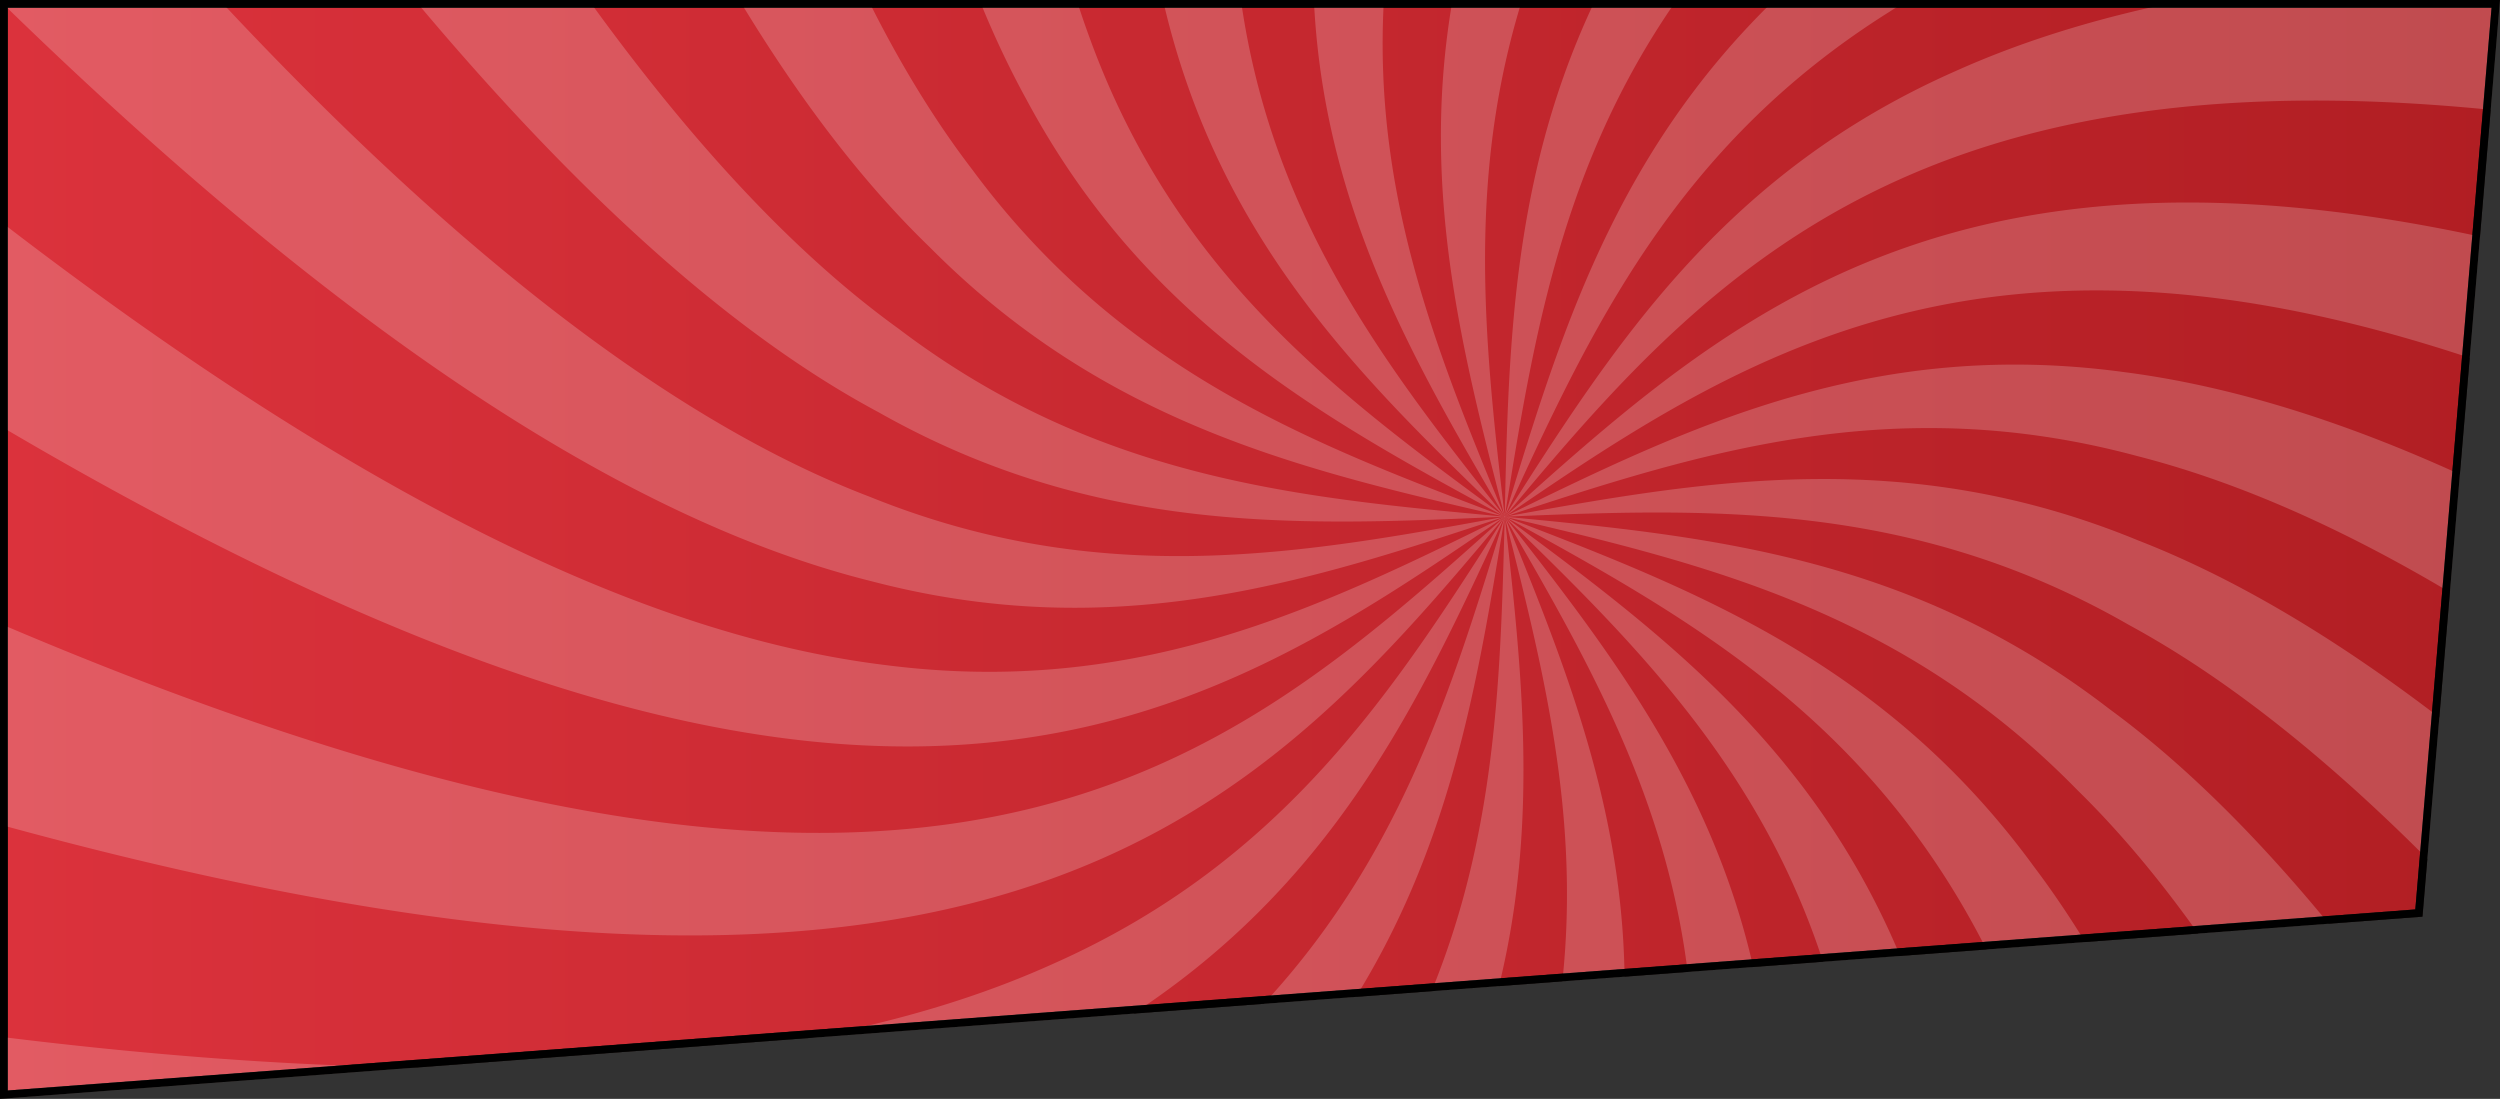 <svg xmlns="http://www.w3.org/2000/svg" xmlns:xlink="http://www.w3.org/1999/xlink" width="1290" height="567" viewBox="0 0 1290 567"><rect x="0" y="0" width="1290" height="567" fill="#333333" stroke="none"/><defs><style>.a{fill:none;}.b{fill:url(#a);}.c{fill:#231815;}.d{clip-path:url(#b);}.e,.h{fill:#fff;}.e,.j{opacity:0.2;}.f{clip-path:url(#c);}.g{opacity:0.3;}.i{clip-path:url(#d);}</style><linearGradient id="a" x1="2" y1="283.422" x2="1287.824" y2="283.422" gradientUnits="userSpaceOnUse"><stop offset="0" stop-color="#db323c"/><stop offset="1" stop-color="#b11e23"/></linearGradient><clipPath id="b"><polygon class="a" points="1250 473 0 567 0 0 1290 0 1250 473"/></clipPath><clipPath id="c"><polygon class="a" points="1417 -323 -523 -418 -523 -910 1417 -910 1417 -323"/></clipPath><clipPath id="d"><polygon class="a" points="1203 1742 -309 1742 -309 1056 1202 947 1203 1742"/></clipPath></defs><title>bg6</title><polygon class="b" points="2 2 1287.824 2 1248.15 471.134 2 564.844 2 2"/><path class="c" d="M1285.647,4,1246.3,469.267,4,562.688V4H1285.647M1290,0H0V567l1250-94L1290,0Z"/><g class="d"><path class="e" d="M715.241,1157.5a410.745,410.745,0,0,1-103.13-27.817C793.814,884.605,864.277,712.447,872.87,580.9c9.112-131.883-43.647-223.152-96.443-314.29.926-.539-.9.7,0,0C906.257,432.428,1034.253,600.28,715.241,1157.5Zm120.882-.124c240.711-594.925,91.322-744-59.7-890.764.8-.821-.637.864,0,0,84.624,62.674,169.181,125.565,213.131,250.168,44.286,124.092,47.961,309.893-21.4,606.577C923.933,1140.4,878.932,1151.9,836.123,1157.377Zm-307.708-73.6c-25.022-17.042-47.949-35.382-70.3-53.753,182.318-168.2,289.247-312.565,328.486-435.45,41.729-123.674,15.767-225.869-10.17-327.966,1-.258-.936.383,0,0,39.749,97.549,79.49,195.208,53.656,324.062C805.655,718.86,715.652,878.239,528.415,1083.782Zm570.366-27.394c15.679-277.027-14.9-457.206-76.663-572.038-61.093-116.225-153.365-167.1-245.691-217.737.485-.889-.364.967,0,0,98.308,37.679,196.58,75.624,273.386,180.974,77.592,102.878,133.717,273.163,165.911,518.469C1180.053,998.449,1140.454,1029.566,1098.781,1056.388Zm-708.6-82.429c-23.367-18.96-48.555-38.557-75.9-59.51C495.247,802.9,631.894,692.811,699.571,585.132c71.568-107.812,74.169-213.217,76.856-318.519,1.177.025-1.152.134,0,0,11.693,104.688,23.444,209.47-33.477,326.1C689.453,708.764,567.286,836.663,390.185,973.959ZM1312.27,866.845c-69.817-212.238-149.14-369.871-240.324-459.156C981.352,315.007,878.9,290.671,776.427,266.613c.256-1.125-.1,1.169,0,0,104.754,9.968,209.516,20.221,311.845,99.1C1190.737,440.729,1290.766,584.368,1389.218,772,1366.331,801.718,1340.865,833.977,1312.27,866.845ZM225.728,845.361c-31.382-25.407-64.81-54-97.771-85.886,228.121-53.1,392.158-121.756,488.034-206.876,98.879-84.4,129.6-185.254,160.436-285.986,1.085.326-1.141-.181,0,0C759.487,370.583,742.654,474.664,657,571.772,575.075,669.26,424.33,759.776,225.728,845.361ZM1452.5,689.115c-123.43-176.662-242.059-305.835-353.758-366.535-112.072-64.4-217.213-60.329-322.319-55.967-.055-1.149.2,1.107,0,0,103.491-18.7,207.043-37.107,327.017,12.307,119.252,46.435,254.925,160.694,406.011,338.6C1490.988,640.078,1472.131,663.634,1452.5,689.115ZM31.775,652.969C1.607,614.2-25.985,571.919-48.345,528.52c288.52,40.96,471.7,22.873,591.121-30.906,120.348-53.259,176.936-142.211,233.651-231,.834.531-.912-.42,0,0-44.166,95.649-88.208,191.442-198.883,261.126C468.822,598.188,293.468,642.531,31.775,652.969ZM1564.166,549.315c-185.121-184-336.493-282.209-461.791-314.107-126.06-33.83-226.046-1.35-325.948,31.405-.321-.964.444.9,0,0,94.39-46.215,188.888-92.173,319.042-74.678,129.638,16.581,294.932,96.615,519.064,281.294C1599.283,501,1581.92,525.961,1564.166,549.315ZM-99.626,396c-11.335-43.648-16.869-86.988-16.924-127.368,579.666,280.148,736.066,138.649,892.977-2.019.86.955-.9-.763,0,0C641.427,428.283,500.2,585.583-99.626,396ZM1652.34,380.1C1128.176,36.337,949.556,147.708,776.427,266.613c-.663-.978.857.957,0,0h0c156.172-140.489,312.857-280.15,890.518-1.247,0,.794,0,1.59.006,2.384A430.467,430.467,0,0,1,1652.34,380.1ZM776.427,266.613C602.892,386.1,424.947,500.1-102.122,156.14A422.174,422.174,0,0,1-64.38,62.864C161.155,247.9,327.012,327.32,456.924,343.179c130.424,16.763,224.9-30.039,319.5-76.566C776.878,267.524,775.837,265.744,776.427,266.613Zm0,0c-.806-.683.863.547,0,0,56.376-88.626,112.861-177.1,232.858-230.026,119.075-53.438,301.66-71.323,588.981-30.655,22.429,43.294,40.04,88.484,51.515,132.563C1052.321-50.326,910.772,105.254,776.427,266.613Zm0,0C676.3,299.678,576.282,333.055,449.918,299.971,324.32,268.812,172.38,171.189-13.96-13.281,3.831-36.558,22.32-58.722,40.821-81.344,192.9,96.971,329.151,210.642,448.736,256.316c120.312,48.649,223.965,29.3,327.691,10.3C776.622,267.665,776.1,265.624,776.427,266.613Zm0,0c-.943-.431,1.029.308,0,0C806.911,166.068,837.455,65.635,935.839-18.464c95.4-84.814,258.645-153.294,485.7-206.488a1020.788,1020.788,0,0,1,96.412,106.473c-260.544,10.615-435.211,54.772-543.53,124.9C864.16,75.8,820.25,171.14,776.427,266.613Zm0,0c-105.354,4.67-210.665,9.7-323.123-53.915C341.232,152.793,222.013,24.24,97.76-152.613c19.58-25.205,40.326-52.812,63.113-82.421C260.094-47.552,360.747,95.4,463.64,169.59c102.766,78.063,207.772,87.363,312.787,97.023C776.322,267.8,776.371,265.428,776.427,266.613Zm0,0c-1.162-.183,1.187.024,0,0,2.322-105.087,4.656-210.071,75.562-317.545C919.045-158.266,1054.674-268.09,1234.7-379.609c27.341,20.869,57.345,43.557,88.841,68.9C1125.916-225.1,976.078-134.794,894.7-37.621,809.623,59.182,793.008,162.844,776.427,266.613Zm0,0c-102.743-23.752-205.51-47.158-296.607-139C388.141,39.189,308.133-117.671,237.449-329.38a1184.17,1184.17,0,0,1,96.037-98.839c33.269,244.471,90.166,413.9,168.329,515.9,77.376,104.5,176.019,141.557,274.612,178.933C776.044,267.632,776.675,265.524,776.427,266.613Zm0,0c-1.107.127,1.053-.271,0,0C750.127,164.764,723.8,63.029,764.742-60.172c38.484-122.417,144.227-266.3,325.417-434.344,22.37,18.218,44.679,36.821,68.31,55.688C982.355-301.616,861.3-174.078,808.493-58.429,752.307,57.808,764.37,162.157,776.427,266.613Zm0,0C683.8,216.283,591.116,166.225,529.375,50.86,466.963-63.09,435.5-242.347,449.831-518.363,491.3-545.214,535.6-568.25,579.918-585.409c-67.785,295.659-63.11,480.514-18.1,603.748,44.667,123.76,129.673,185.9,214.607,248.274C775.831,267.423,776.9,265.738,776.427,266.613Zm0,0c-.925.38.873-.508,0,0C723.284,175.753,670.093,85.032,678.367-46.2c7.774-130.9,77.012-302.307,257.172-546.916,31.046,12.709,58.818,28.5,83.961,45.338C833.6-342.518,744.818-183.756,721.188-56.125,696.181,72.165,736.322,169.328,776.427,266.613Zm0,0C624.742,120.47,474.257-26.594,711.6-619.751A487.815,487.815,0,0,1,775.18-624a445.569,445.569,0,0,1,57.162,3.643c-315.623,555.8-186.381,721.7-55.915,886.97C775.435,267.388,777.319,265.7,776.427,266.613Z"/></g><path d="M1285.647,4,1246.3,469.267,4,562.688V4H1285.647M1290,0H0V567l1250-94L1290,0Z"/><g class="f"><g class="g"><polygon class="h" points="252.277 -501.798 -292.916 9.574 -294.698 7.643 252.277 -501.798"/><polygon class="h" points="300.113 -537.193 -258.857 44.717 -279.503 24.056 300.113 -537.193"/><polygon class="h" points="266.123 -487.804 -242.71 60.191 -244.622 58.388 266.123 -487.804"/><polygon class="h" points="286.644 -507.027 -213.553 86.403 -221.037 80.172 286.644 -507.027"/><polygon class="h" points="343.608 -545.863 -179.024 115.596 -201.173 97.105 343.608 -545.863"/><polygon class="h" points="318.239 -500.673 -153.597 135.132 -170.625 121.774 318.239 -500.673"/><polygon class="h" points="296.583 -462.875 -128.948 152.692 -137.782 146.439 296.583 -462.875"/><polygon class="h" points="348.289 -510.222 -79.013 234.385 -125.392 206.999 348.289 -510.222"/><polygon class="h" points="334.298 -468.435 -90.773 302.561 -97.07 299.037 334.298 -468.435"/><polygon class="h" points="330.229 -442.423 -41.753 317.548 -64.28 306.117 330.229 -442.423"/><polygon class="h" points="358.022 -483.313 -0.13 298.855 -9.964 294.323 358.022 -483.313"/><polygon class="h" points="361.844 -467.568 58.331 264.435 40.141 256.695 361.844 -467.568"/><polygon class="h" points="350.189 -418.428 94.46 270.847 77.581 264.452 350.189 -418.428"/><polygon class="h" points="403.99 -535.81 139.219 286.882 99.774 273.177 403.99 -535.81"/><polygon class="h" points="372.896 -406.434 161.977 294.012 144.801 288.458 372.896 -406.434"/><polygon class="h" points="387.432 -433.528 196.372 303.594 178.935 298.913 387.432 -433.528"/><polygon class="h" points="404.018 -452.474 230.15 311.972 214.35 308.171 404.018 -452.474"/><polygon class="h" points="401.758 -403.312 258.426 317.937 255.845 317.421 401.758 -403.312"/><polygon class="h" points="417.746 -437.093 293.567 324.28 290.969 323.854 417.746 -437.093"/><polygon class="h" points="428.718 -461.744 338.897 330.618 316.313 327.836 428.718 -461.744"/><polygon class="h" points="441.474 -519.832 364.513 333.244 361.771 332.969 441.474 -519.832"/><polygon class="h" points="443.319 -428.813 405.513 383.738 377.34 382.472 443.319 -428.813"/><polygon class="h" points="450.273 -453.498 446.464 440.156 425.274 439.894 450.273 -453.498"/><polygon class="h" points="461.034 -443.766 473.997 442.646 470.854 442.701 461.034 -443.766"/><polygon class="h" points="467.686 -428.952 513.882 384.336 503.193 385.029 467.686 -428.952"/><polygon class="h" points="476.818 -450.092 546.883 333.665 536.089 334.663 476.818 -450.092"/><polygon class="h" points="491.96 -427.419 611.101 355.263 557.539 360.68 491.96 -427.419"/><polygon class="h" points="509.307 -442.599 650.527 320.625 621.97 325.117 509.307 -442.599"/><polygon class="h" points="516.009 -447.066 685.837 311.972 679.488 313.382 516.009 -447.066"/><polygon class="h" points="530.76 -420.64 729.614 301.025 705.155 307.478 530.76 -420.64"/><polygon class="h" points="530.321 -456.461 754.906 293.683 748.679 295.56 530.321 -456.461"/><polygon class="h" points="545.068 -442.635 797.836 279.775 773.855 287.826 545.068 -442.635"/><polygon class="h" points="542.351 -483.744 831.381 267.465 807.618 276.137 542.351 -483.744"/><polygon class="h" points="565.491 -443.427 861.069 255.196 844.364 262.08 565.491 -443.427"/><polygon class="h" points="571.1 -450.907 886.652 243.777 884.257 244.876 571.1 -450.907"/><polygon class="h" points="584.004 -446.513 926.397 224.513 908.95 233.255 584.004 -446.513"/><polygon class="h" points="583.323 -468.457 950.491 211.702 948.177 212.96 583.323 -468.457"/><polygon class="h" points="576.01 -497.536 992.99 187.232 967.806 202.141 576.01 -497.536"/><polygon class="h" points="604.398 -469.565 1011.94 175.265 1009.716 176.678 604.398 -469.565"/><polygon class="h" points="609.836 -476.882 1050.999 149.032 1030.176 163.386 609.836 -476.882"/><polygon class="h" points="576.089 -535.651 1076.873 130.016 1062.403 140.831 576.089 -535.651"/><polygon class="h" points="624.905 -488.377 1106.434 106.904 1089.457 120.379 624.905 -488.377"/><polygon class="h" points="635.281 -487.554 1136.405 81.436 1114.547 100.338 635.281 -487.554"/><polygon class="h" points="633.794 -504.951 1158.846 61.082 1145.544 73.298 633.794 -504.951"/><polygon class="h" points="631.306 -523.427 1163.25 -46.055 1118.361 0.964 631.306 -523.427"/></g></g><polygon class="a" points="1483 535 233 629 233 62 1523 62 1483 535"/><g class="i"><g class="j"><path class="h" d="M201.854,553.113c1.45,5.114,4.26,10.169-.4,15.233-5.061,5.5-10.52,2.693-15.978,1.143l.4.339a20.187,20.187,0,0,1-.25-16.628,20.175,20.175,0,0,1,16.626.253Z"/><path class="h" d="M218.229,536.737c1.452,5.114,4.26,10.169-.4,15.233-5.061,5.5-10.519,2.694-15.978,1.143l.4.34A20.18,20.18,0,0,1,202,536.825a20.169,20.169,0,0,1,16.625.252Z"/><path class="h" d="M234.606,520.362c1.45,5.113,4.26,10.169-.4,15.232-5.061,5.5-10.52,2.693-15.979,1.143l.4.34c-2.587-5.507-2.436-11.055-.256-16.634A20.208,20.208,0,0,1,235,520.7Z"/><path class="h" d="M234.645,487.586A16.7,16.7,0,0,1,234.6,504.3l.4-.344c-5.494,2.982-11.046,2.769-16.639.3-2.515-5.6-2.687-11.169.27-16.683l-.382.381a16.982,16.982,0,0,1,16.771.007Z"/><path class="h" d="M234.6,504.3c5.589-2.443,11.164-2.743,16.715.121l-.375-.376c1.6,5.1,4.263,10.146-.382,15.19-5.05,5.485-10.506,2.673-15.954,1.124l.4.339a19.071,19.071,0,0,1,0-16.742Z"/><path class="h" d="M291.947,551.628c5.708.681,9.667,3.733,9.819,9.58s-3.56,9.7-9.362,9.873c-5.84.177-9.683-3.559-9.875-9.357C282.334,555.853,286.186,552.644,291.947,551.628Z"/><path class="h" d="M285.812,545.117c-.846,5.745-3.95,9.745-9.817,9.778-6.343.035-10.3-3.994-10.016-10.335.261-5.765,4.185-9.461,10.074-9.29S285.009,539.362,285.812,545.117Z"/><path class="h" d="M249.186,528.862c.814-6.115,4.046-10.238,10.476-10.108,5.838.118,9.623,3.881,9.686,9.724.069,6.358-3.864,10.26-10.221,10.2C253.235,538.619,250.138,534.67,249.186,528.862Z"/><path class="h" d="M249.36,561.064c1.1-5.689,4.3-9.634,10.193-9.4,6.3.249,10.172,4.354,9.6,10.713-.511,5.727-4.533,9.352-10.424,8.9C252.937,570.839,249.885,566.877,249.36,561.064Z"/><path class="h" d="M232.828,544.545c1.255-5.982,4.68-10,11.116-9.382,5.749.547,9.412,4.463,9.029,10.352-.409,6.291-4.505,10.052-10.88,9.5C236.294,554.522,233.3,550.493,232.828,544.545Z"/><path class="h" d="M216.453,561.729c.587-5.84,3.646-9.839,9.451-10.211,6.353-.407,10.511,3.4,10.676,9.714.165,6.347-3.848,10.257-10.205,10.2C220.484,571.371,217.387,567.422,216.453,561.729Z"/><path class="h" d="M169.056,519.2c-.2-7.849,7.851-15.785,16.428-16.2l2.137,2.36c.211,5.2.718,10.427-1.843,15.289-4.726,1.939-9.518,2.973-14.529,1.084Z"/><path class="h" d="M136.306,551.955c-.206-7.85,7.843-15.79,16.426-16.2l2.137,2.36c.211,5.2.718,10.427-1.843,15.289-4.725,1.939-9.518,2.973-14.529,1.084Q137.4,553.22,136.306,551.955Z"/><path class="h" d="M136.306,551.955q1.1,1.264,2.191,2.531c.2,5.2.716,10.43-1.847,15.291-4.726,1.941-9.521,2.971-14.533,1.088l-2.137-2.36C119.577,560.714,127.448,552.735,136.306,551.955Z"/><path class="h" d="M187.621,505.361,185.484,503c-.39-7.907,7.629-15.926,16.375-16.376l2.138,2.36c.207,5.176.71,10.387-1.8,15.244C197.465,506.2,192.658,507.259,187.621,505.361Z"/><path class="h" d="M154.869,538.113l-2.137-2.36c-.405-7.785,7.46-15.762,16.324-16.556l2.193,2.537c.2,5.176.709,10.39-1.8,15.247C164.713,538.951,159.906,540.011,154.869,538.113Z"/><path class="h" d="M204,488.985l-2.138-2.36c-.39-7.906,7.629-15.926,16.377-16.376l2.137,2.36c.15,5.234.9,10.552-2.119,15.349l.382-.381C213.939,489.94,209.1,490.844,204,488.985Z"/><path class="h" d="M232.772,473.644a56.975,56.975,0,0,1,14.889,14.8c-5.066,3.327-8.938.16-13.016-.856l.38.379c-2.38-4.649-2.528-9.617-2.1-14.668Z"/><path class="h" d="M279.477,521.109c-2.894,2.292-5.729,1.57-8.453.016-3.491-1.992-5.481-5.007-5.339-9.13.042-1.25-.07-3.15,1.638-3.208,3.541-.119,4.887,3.243,6.937,5.269C276.286,516.056,279.434,517.465,279.477,521.109Z"/><path class="h" d="M251.317,504.424c-.2-4.054-4.348-7.82-.549-12.685,5.678,2.953,8.978,8.084,13.357,12.451-5.361,4.2-9.129.06-13.182-.143Z"/><path class="h" d="M299.706,540.686l11.46,12.194C303.512,556.588,299.124,552.972,299.706,540.686Z"/><path class="h" d="M285.022,525.019c3.679,3.6,8.527,6.506,10.561,11.62.663,1.665-2.218,2.217-3.828,2-5.785-.771-9.1-4.132-9.547-10.011C282.08,526.934,282.486,525.24,285.022,525.019Z"/><path class="h" d="M220.373,472.609l-2.137-2.36c-2.712-3.339-.7-5.585,1.9-7.5,3.112-2.287,4,1.236,5.373,2.547a107.578,107.578,0,0,1,7.268,8.343l.149-.347C228.724,473.333,224.484,474.146,220.373,472.609Z"/><path class="h" d="M326.774,570.087c-8.977.864-11.633-1.865-10.175-11.742Z"/><path class="h" d="M152.843,553.172a19.156,19.156,0,0,1,16.572.019,18.943,18.943,0,0,1-.01,16.543,18.95,18.95,0,0,1-16.543.01A19.156,19.156,0,0,1,152.843,553.172Z"/><path class="h" d="M169.238,553.369a19.162,19.162,0,0,1-.018-16.573,19.161,19.161,0,0,1,16.571.019,18.941,18.941,0,0,1-.011,16.542A18.948,18.948,0,0,1,169.238,553.369Z"/><path class="h" d="M185.6,520.42a19.156,19.156,0,0,1,16.572.019,18.947,18.947,0,0,1-.01,16.543,18.95,18.95,0,0,1-16.543.01A19.156,19.156,0,0,1,185.6,520.42Z"/><path class="h" d="M201.99,520.617a19.165,19.165,0,0,1-.019-16.573,19.163,19.163,0,0,1,16.572.019,18.938,18.938,0,0,1-.012,16.542A18.946,18.946,0,0,1,201.99,520.617Z"/></g></g></svg>